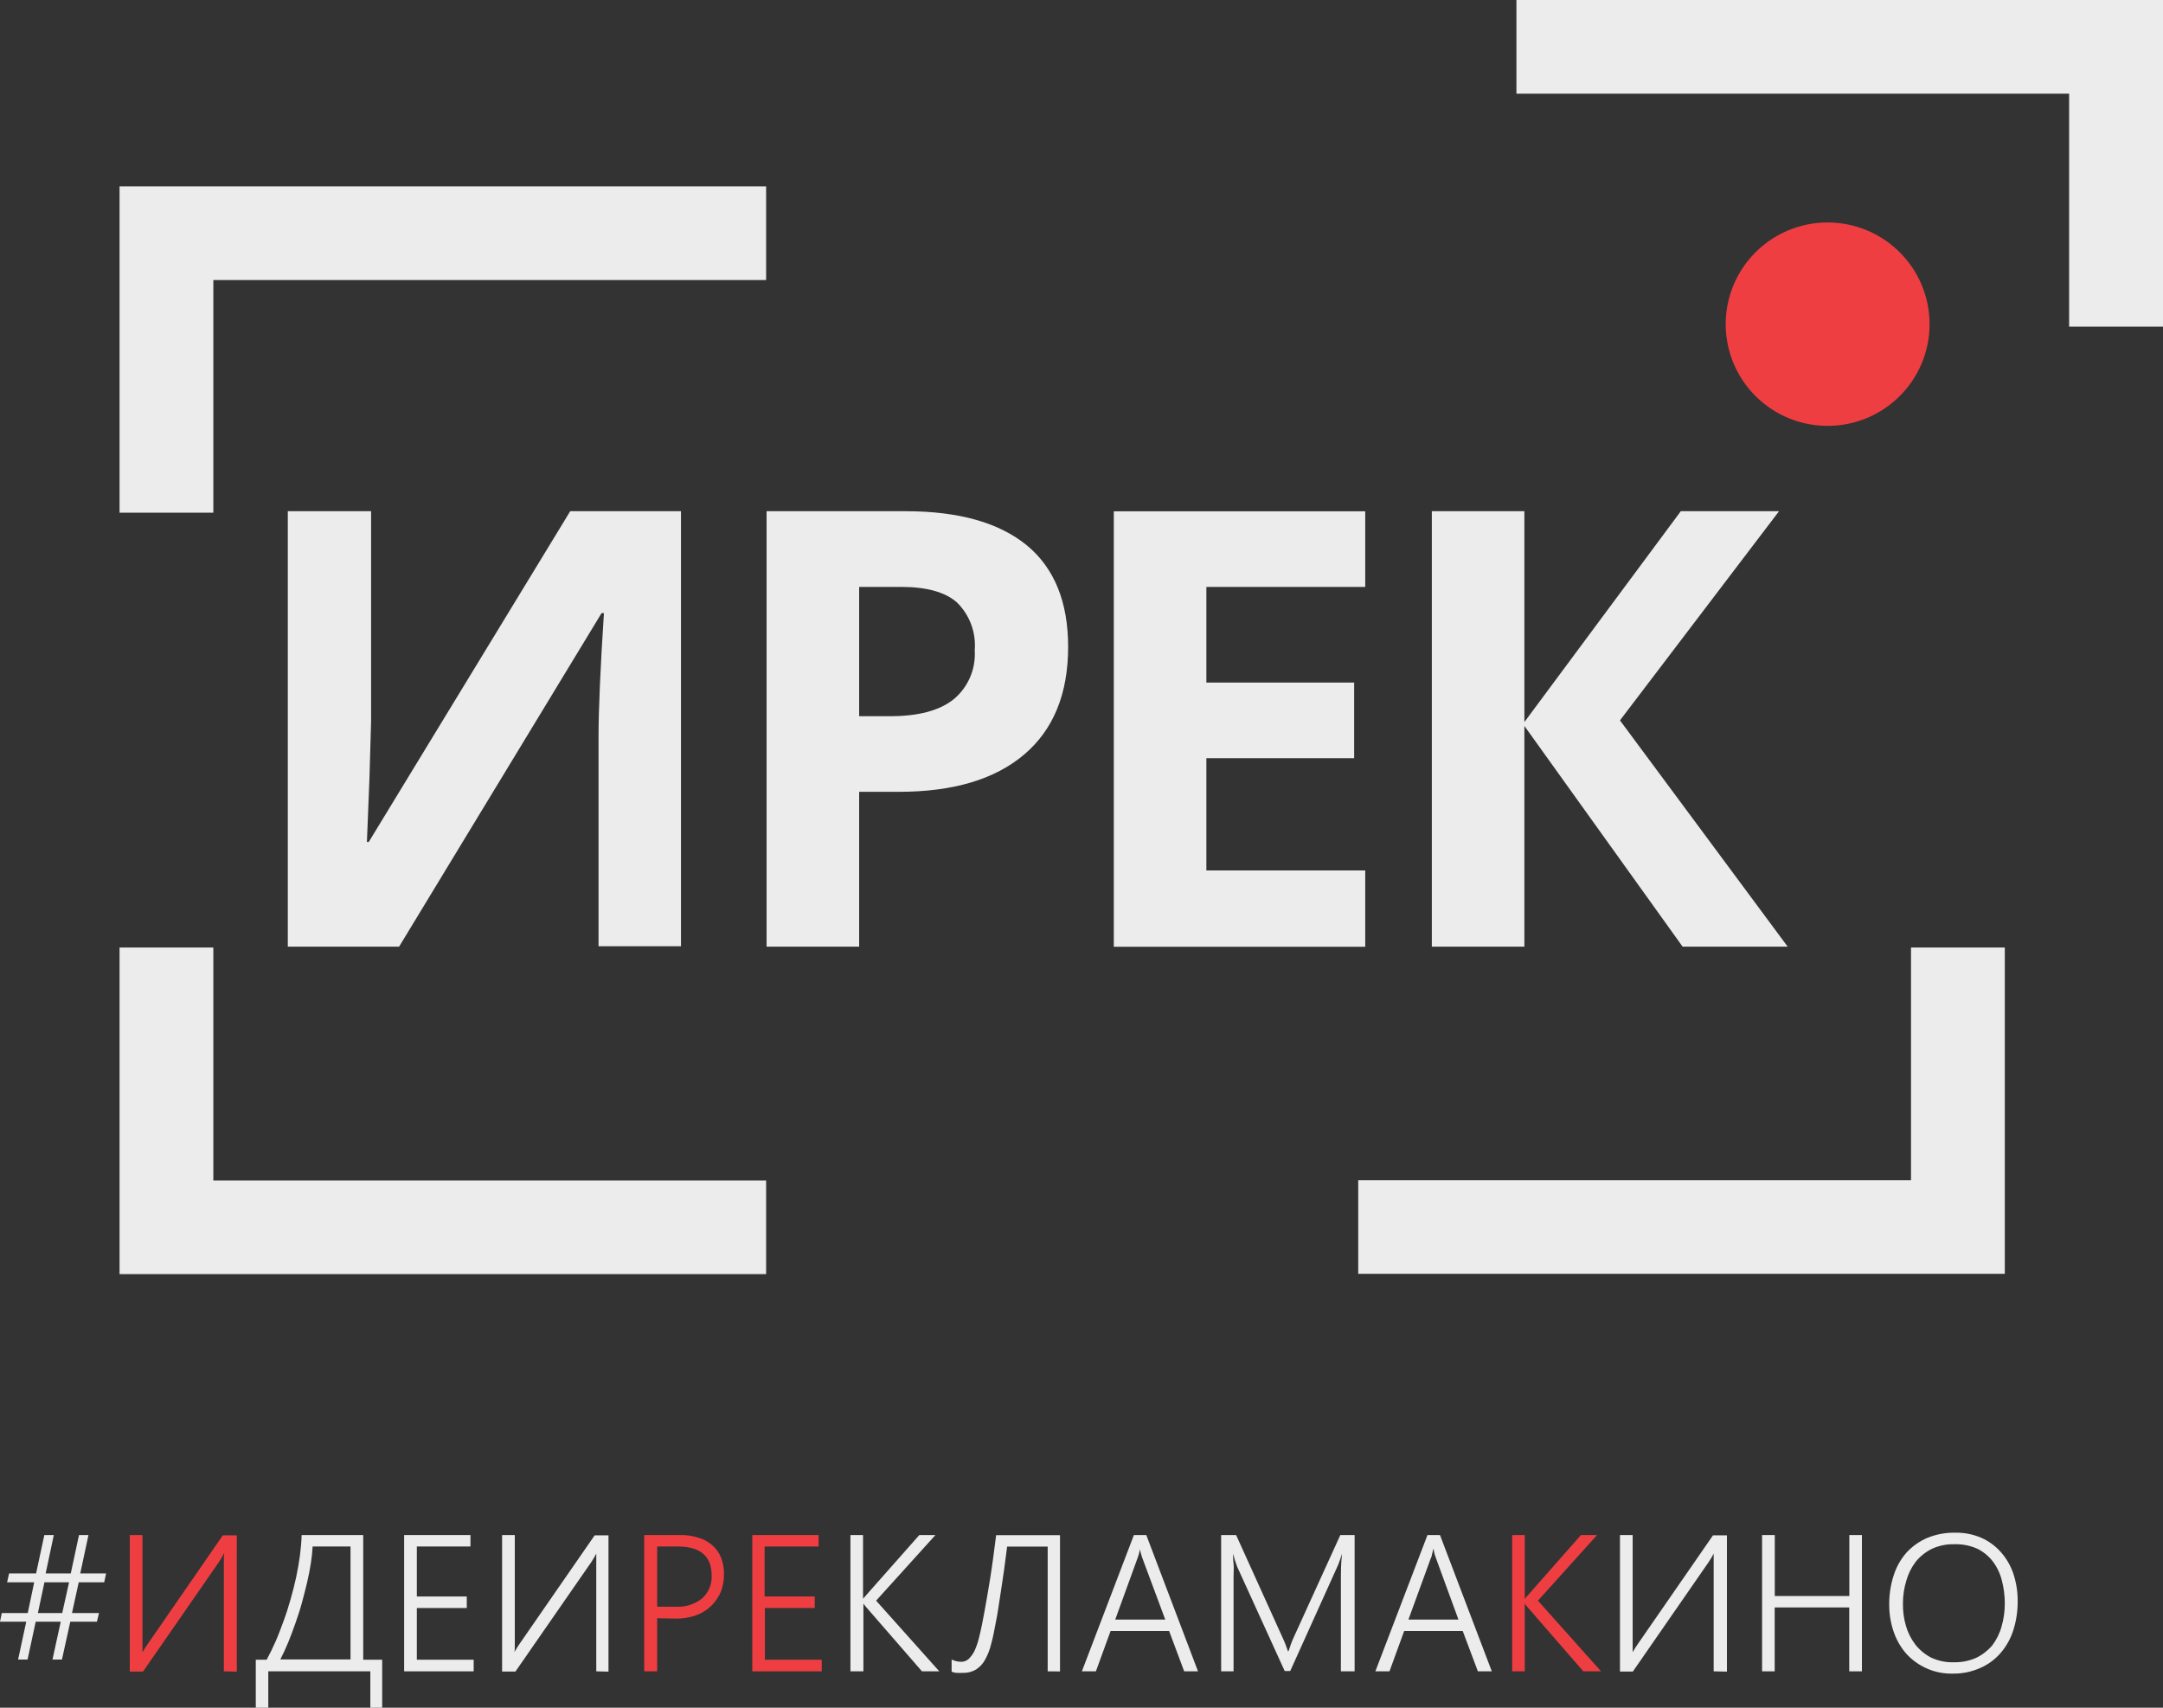 <?xml version="1.0" encoding="UTF-8"?> <svg xmlns="http://www.w3.org/2000/svg" width="114" height="90" viewBox="0 0 114 90" fill="none"><rect x="0" y="0" width="114" height="90" fill="#333333" stroke="none"/> <g clip-path="url(#clip0_4_66)"> <path d="M5.492 83.39H4.149L3.795 85.009H5.218L5.108 85.467H3.705L3.265 87.46H2.766L3.201 85.467H1.882L1.453 87.46H0.954L1.383 85.467H0L0.095 85.009H1.463L1.802 83.39H0.374L0.479 82.922H1.902L2.337 80.9H2.836L2.407 82.922H3.73L4.164 80.9H4.663L4.229 82.922H5.592L5.492 83.39ZM2.342 83.39L1.997 85.009H3.28L3.64 83.39H2.342Z" fill="#ECECEC"></path> <path d="M11.798 88.082V82.683C11.798 82.524 11.798 82.364 11.798 82.23C11.798 82.095 11.798 81.966 11.823 81.876H11.798C11.768 81.941 11.723 82.016 11.674 82.105L11.534 82.329L7.539 88.092H6.84V80.9H7.509V86.234C7.509 86.419 7.509 86.568 7.509 86.733C7.509 86.897 7.509 86.987 7.509 87.076C7.549 87.011 7.594 86.932 7.649 86.847L7.809 86.608L11.743 80.915H12.482V88.097L11.798 88.082Z" fill="#EF3E42"></path> <path d="M19.518 90V88.082H14.14V90H13.481V87.47H14.055C14.215 87.171 14.375 86.847 14.525 86.508C14.674 86.17 14.809 85.801 14.949 85.422C15.089 85.044 15.204 84.68 15.313 84.292C15.423 83.903 15.523 83.52 15.608 83.126C15.693 82.733 15.758 82.354 15.808 81.981C15.856 81.622 15.886 81.261 15.898 80.9H19.143V87.47H20.142V90H19.518ZM18.474 81.503H16.477C16.462 81.801 16.43 82.099 16.382 82.394C16.332 82.718 16.267 83.052 16.187 83.39C16.107 83.729 16.012 84.098 15.913 84.466C15.813 84.835 15.693 85.193 15.573 85.537C15.453 85.881 15.323 86.229 15.189 86.558C15.054 86.887 14.914 87.181 14.774 87.455H18.474V81.503Z" fill="#ECECEC"></path> <path d="M21.3 88.082V80.9H24.795V81.503H21.969V84.138H24.601V84.745H21.969V87.47H24.965V88.082H21.3Z" fill="#ECECEC"></path> <path d="M31.426 88.082V82.683C31.426 82.524 31.426 82.364 31.426 82.23C31.426 82.095 31.426 81.966 31.426 81.876C31.391 81.941 31.356 82.016 31.301 82.105L31.161 82.329L27.167 88.092H26.463V80.9H27.132V86.234C27.132 86.419 27.132 86.568 27.132 86.733C27.132 86.897 27.132 86.987 27.107 87.076C27.142 87.011 27.187 86.932 27.242 86.847C27.297 86.762 27.352 86.683 27.401 86.608L31.341 80.915H32.07V88.097L31.426 88.082Z" fill="#ECECEC"></path> <path d="M34.636 85.283V88.082H33.952V80.9H35.81C36.148 80.889 36.486 80.936 36.808 81.039C37.081 81.118 37.334 81.255 37.547 81.443C37.749 81.619 37.905 81.841 38.002 82.09C38.112 82.371 38.165 82.671 38.156 82.972C38.159 83.289 38.102 83.603 37.987 83.898C37.869 84.172 37.7 84.421 37.487 84.631C37.259 84.85 36.987 85.02 36.688 85.129C36.345 85.249 35.984 85.308 35.62 85.303L34.636 85.283ZM34.636 81.503V84.675H35.595C36.105 84.712 36.609 84.555 37.008 84.237C37.176 84.084 37.308 83.896 37.395 83.685C37.481 83.475 37.52 83.249 37.507 83.022C37.507 82.026 36.913 81.503 35.73 81.503H34.636Z" fill="#EF3E42"></path> <path d="M39.649 88.082V80.9H43.144V81.503H40.298V84.138H42.94V84.745H40.313V87.47H43.309V88.082H39.649Z" fill="#EF3E42"></path> <path d="M48.592 88.082L45.666 84.715C45.609 84.65 45.555 84.582 45.506 84.511V88.082H44.822V80.9H45.486V84.277C45.486 84.237 45.536 84.207 45.566 84.167L45.646 84.073L48.452 80.9H49.301L46.175 84.357L49.505 88.082H48.592Z" fill="#ECECEC"></path> <path d="M55.218 88.082V81.507H53.081C53.031 81.911 52.976 82.309 52.926 82.688C52.876 83.067 52.816 83.425 52.766 83.769C52.716 84.112 52.666 84.431 52.621 84.725C52.576 85.019 52.531 85.288 52.481 85.517C52.406 85.945 52.327 86.324 52.237 86.648C52.167 86.942 52.056 87.226 51.907 87.49C51.794 87.691 51.633 87.862 51.438 87.988C51.228 88.111 50.987 88.172 50.744 88.162C50.636 88.168 50.527 88.168 50.419 88.162C50.324 88.162 50.234 88.127 50.155 88.102V87.46C50.31 87.535 50.481 87.576 50.654 87.579C50.801 87.582 50.944 87.528 51.053 87.43C51.179 87.304 51.283 87.16 51.363 87.001C51.469 86.766 51.551 86.521 51.608 86.269C51.697 85.921 51.787 85.482 51.882 84.959C51.977 84.436 52.082 83.834 52.192 83.151C52.302 82.469 52.397 81.717 52.501 80.905H55.867V88.087L55.218 88.082Z" fill="#ECECEC"></path> <path d="M62.412 88.082L61.618 85.956H58.533L57.759 88.082H57.02L59.761 80.9H60.415L63.141 88.082H62.412ZM60.221 82.15C60.191 82.079 60.168 82.006 60.151 81.931C60.12 81.838 60.096 81.743 60.081 81.647C60.064 81.743 60.042 81.838 60.016 81.931C59.995 82.005 59.97 82.078 59.941 82.15L58.778 85.353H61.414L60.221 82.15Z" fill="#ECECEC"></path> <path d="M70.671 88.082V83.101C70.671 82.847 70.671 82.444 70.731 81.881C70.686 82.031 70.641 82.155 70.601 82.27C70.571 82.361 70.536 82.451 70.496 82.539L68 88.067H67.71L65.213 82.588C65.123 82.358 65.048 82.122 64.989 81.881C64.989 82.04 64.989 82.215 65.014 82.409C65.039 82.603 65.014 82.823 65.014 83.067V88.082H64.36V80.9H65.149L67.595 86.299C67.645 86.414 67.7 86.523 67.745 86.643C67.79 86.762 67.835 86.887 67.88 87.021H67.91C67.955 86.887 68 86.772 68.034 86.658C68.077 86.538 68.125 86.419 68.179 86.304L70.641 80.9H71.395V88.082H70.671Z" fill="#ECECEC"></path> <path d="M77.891 88.082L77.092 85.956H74.006L73.232 88.082H72.488L75.234 80.9H75.894L78.625 88.082H77.891ZM75.694 82.15C75.669 82.09 75.649 82.016 75.619 81.931C75.592 81.838 75.572 81.743 75.559 81.647H75.534C75.52 81.743 75.498 81.838 75.469 81.931C75.469 82.016 75.419 82.09 75.399 82.15L74.231 85.353H76.867L75.694 82.15Z" fill="#ECECEC"></path> <path d="M83.448 88.082L80.522 84.715C80.463 84.652 80.41 84.583 80.362 84.511V88.082H79.698V80.9H80.362V84.277L80.437 84.167L80.527 84.073L83.323 80.9H84.172L81.056 84.357L84.382 88.082H83.448Z" fill="#EF3E42"></path> <path d="M90.318 88.082V82.683C90.318 82.524 90.318 82.364 90.318 82.23C90.318 82.095 90.318 81.966 90.318 81.876C90.288 81.941 90.243 82.011 90.193 82.105L90.054 82.324L86.059 88.092H85.38V80.9H86.049V86.234C86.049 86.419 86.049 86.568 86.049 86.733C86.049 86.897 86.049 86.987 86.049 87.076C86.084 87.011 86.129 86.932 86.184 86.847C86.239 86.762 86.289 86.683 86.344 86.608L90.283 80.915H91.017V88.097L90.318 88.082Z" fill="#ECECEC"></path> <path d="M97.463 88.082V84.715H93.534V88.082H92.87V80.9H93.539V84.113H97.468V80.9H98.132V88.082H97.463Z" fill="#ECECEC"></path> <path d="M102.931 88.202C102.469 88.214 102.009 88.127 101.584 87.945C101.159 87.764 100.779 87.493 100.469 87.151C100.173 86.813 99.948 86.42 99.805 85.995C99.647 85.537 99.568 85.055 99.57 84.571C99.565 84.047 99.644 83.525 99.805 83.027C99.944 82.585 100.174 82.176 100.479 81.826C100.786 81.493 101.16 81.228 101.577 81.049C102.045 80.859 102.546 80.766 103.05 80.775C103.522 80.767 103.99 80.858 104.423 81.044C104.819 81.219 105.171 81.478 105.457 81.801C105.752 82.135 105.976 82.525 106.116 82.947C106.269 83.411 106.345 83.898 106.341 84.386C106.345 84.893 106.271 85.397 106.121 85.881C105.986 86.325 105.762 86.737 105.462 87.091C105.172 87.436 104.806 87.71 104.394 87.893C103.935 88.103 103.435 88.209 102.931 88.202ZM102.985 81.383C102.586 81.375 102.19 81.457 101.827 81.622C101.497 81.784 101.206 82.015 100.973 82.299C100.746 82.597 100.576 82.935 100.474 83.296C100.353 83.689 100.292 84.099 100.294 84.511C100.287 84.905 100.339 85.298 100.449 85.677C100.551 86.037 100.721 86.375 100.948 86.673C101.174 86.958 101.459 87.193 101.782 87.36C102.149 87.531 102.551 87.615 102.956 87.604C103.36 87.615 103.762 87.539 104.134 87.38C104.46 87.225 104.75 87.004 104.988 86.733C105.216 86.435 105.386 86.097 105.487 85.736C105.606 85.332 105.665 84.912 105.662 84.491C105.661 84.086 105.609 83.683 105.507 83.291C105.417 82.93 105.256 82.592 105.033 82.294C104.814 82.007 104.53 81.775 104.204 81.617C103.821 81.448 103.404 81.368 102.985 81.383Z" fill="#ECECEC"></path> <path d="M54.119 28.74C52.658 27.544 50.536 26.945 47.753 26.942H40.403V49.889H45.281V41.73H47.373C50.23 41.73 52.43 41.076 53.974 39.768C55.519 38.459 56.293 36.57 56.296 34.099C56.296 31.725 55.57 29.939 54.119 28.74ZM50.255 36.859C49.509 37.453 48.387 37.749 46.889 37.745H45.281V30.931H47.498C48.831 30.931 49.81 31.2 50.434 31.748C50.767 32.075 51.023 32.471 51.185 32.907C51.347 33.343 51.411 33.81 51.373 34.274C51.404 34.762 51.319 35.251 51.125 35.7C50.931 36.15 50.632 36.547 50.255 36.859ZM19.558 38.024V26.942H15.169V49.889H21.035L31.706 32.311H31.83C31.641 35.21 31.546 37.39 31.546 38.851V49.869H35.89V26.942H30.053L19.433 44.375H19.338L19.473 40.993L19.558 38.024ZM80.342 38.258L88.68 49.889H94.218L85.38 37.965L93.763 26.942H88.586L80.342 38.054V26.942H75.464V49.889H80.342V38.258ZM71.954 45.874H63.581V39.957H71.37V35.972H63.581V30.931H71.954V26.947H58.703V49.894H71.954V45.874ZM11.244 49.934H6.301V67.148H40.378V62.217H11.244V49.934ZM6.301 27.021H11.244V14.758H40.378V9.822H6.301V27.021ZM100.719 62.202H71.585V67.133H105.662V49.934H100.719V62.202ZM79.923 0V4.936H109.052V17.214H114V0H79.923Z" fill="#ECECEC"></path> <path d="M101.697 17.084C101.697 18.145 101.382 19.181 100.792 20.062C100.201 20.943 99.362 21.63 98.381 22.036C97.399 22.442 96.319 22.548 95.277 22.341C94.234 22.134 93.277 21.624 92.526 20.874C91.775 20.125 91.263 19.17 91.056 18.13C90.848 17.09 90.955 16.013 91.361 15.034C91.768 14.054 92.457 13.217 93.34 12.628C94.224 12.039 95.262 11.725 96.325 11.725C97.75 11.725 99.116 12.29 100.124 13.295C101.131 14.3 101.697 15.663 101.697 17.084Z" fill="#EF3E42"></path> </g> <defs> <clipPath id="clip0_4_66"> <rect width="114" height="90" fill="white"></rect> </clipPath> </defs> </svg> 